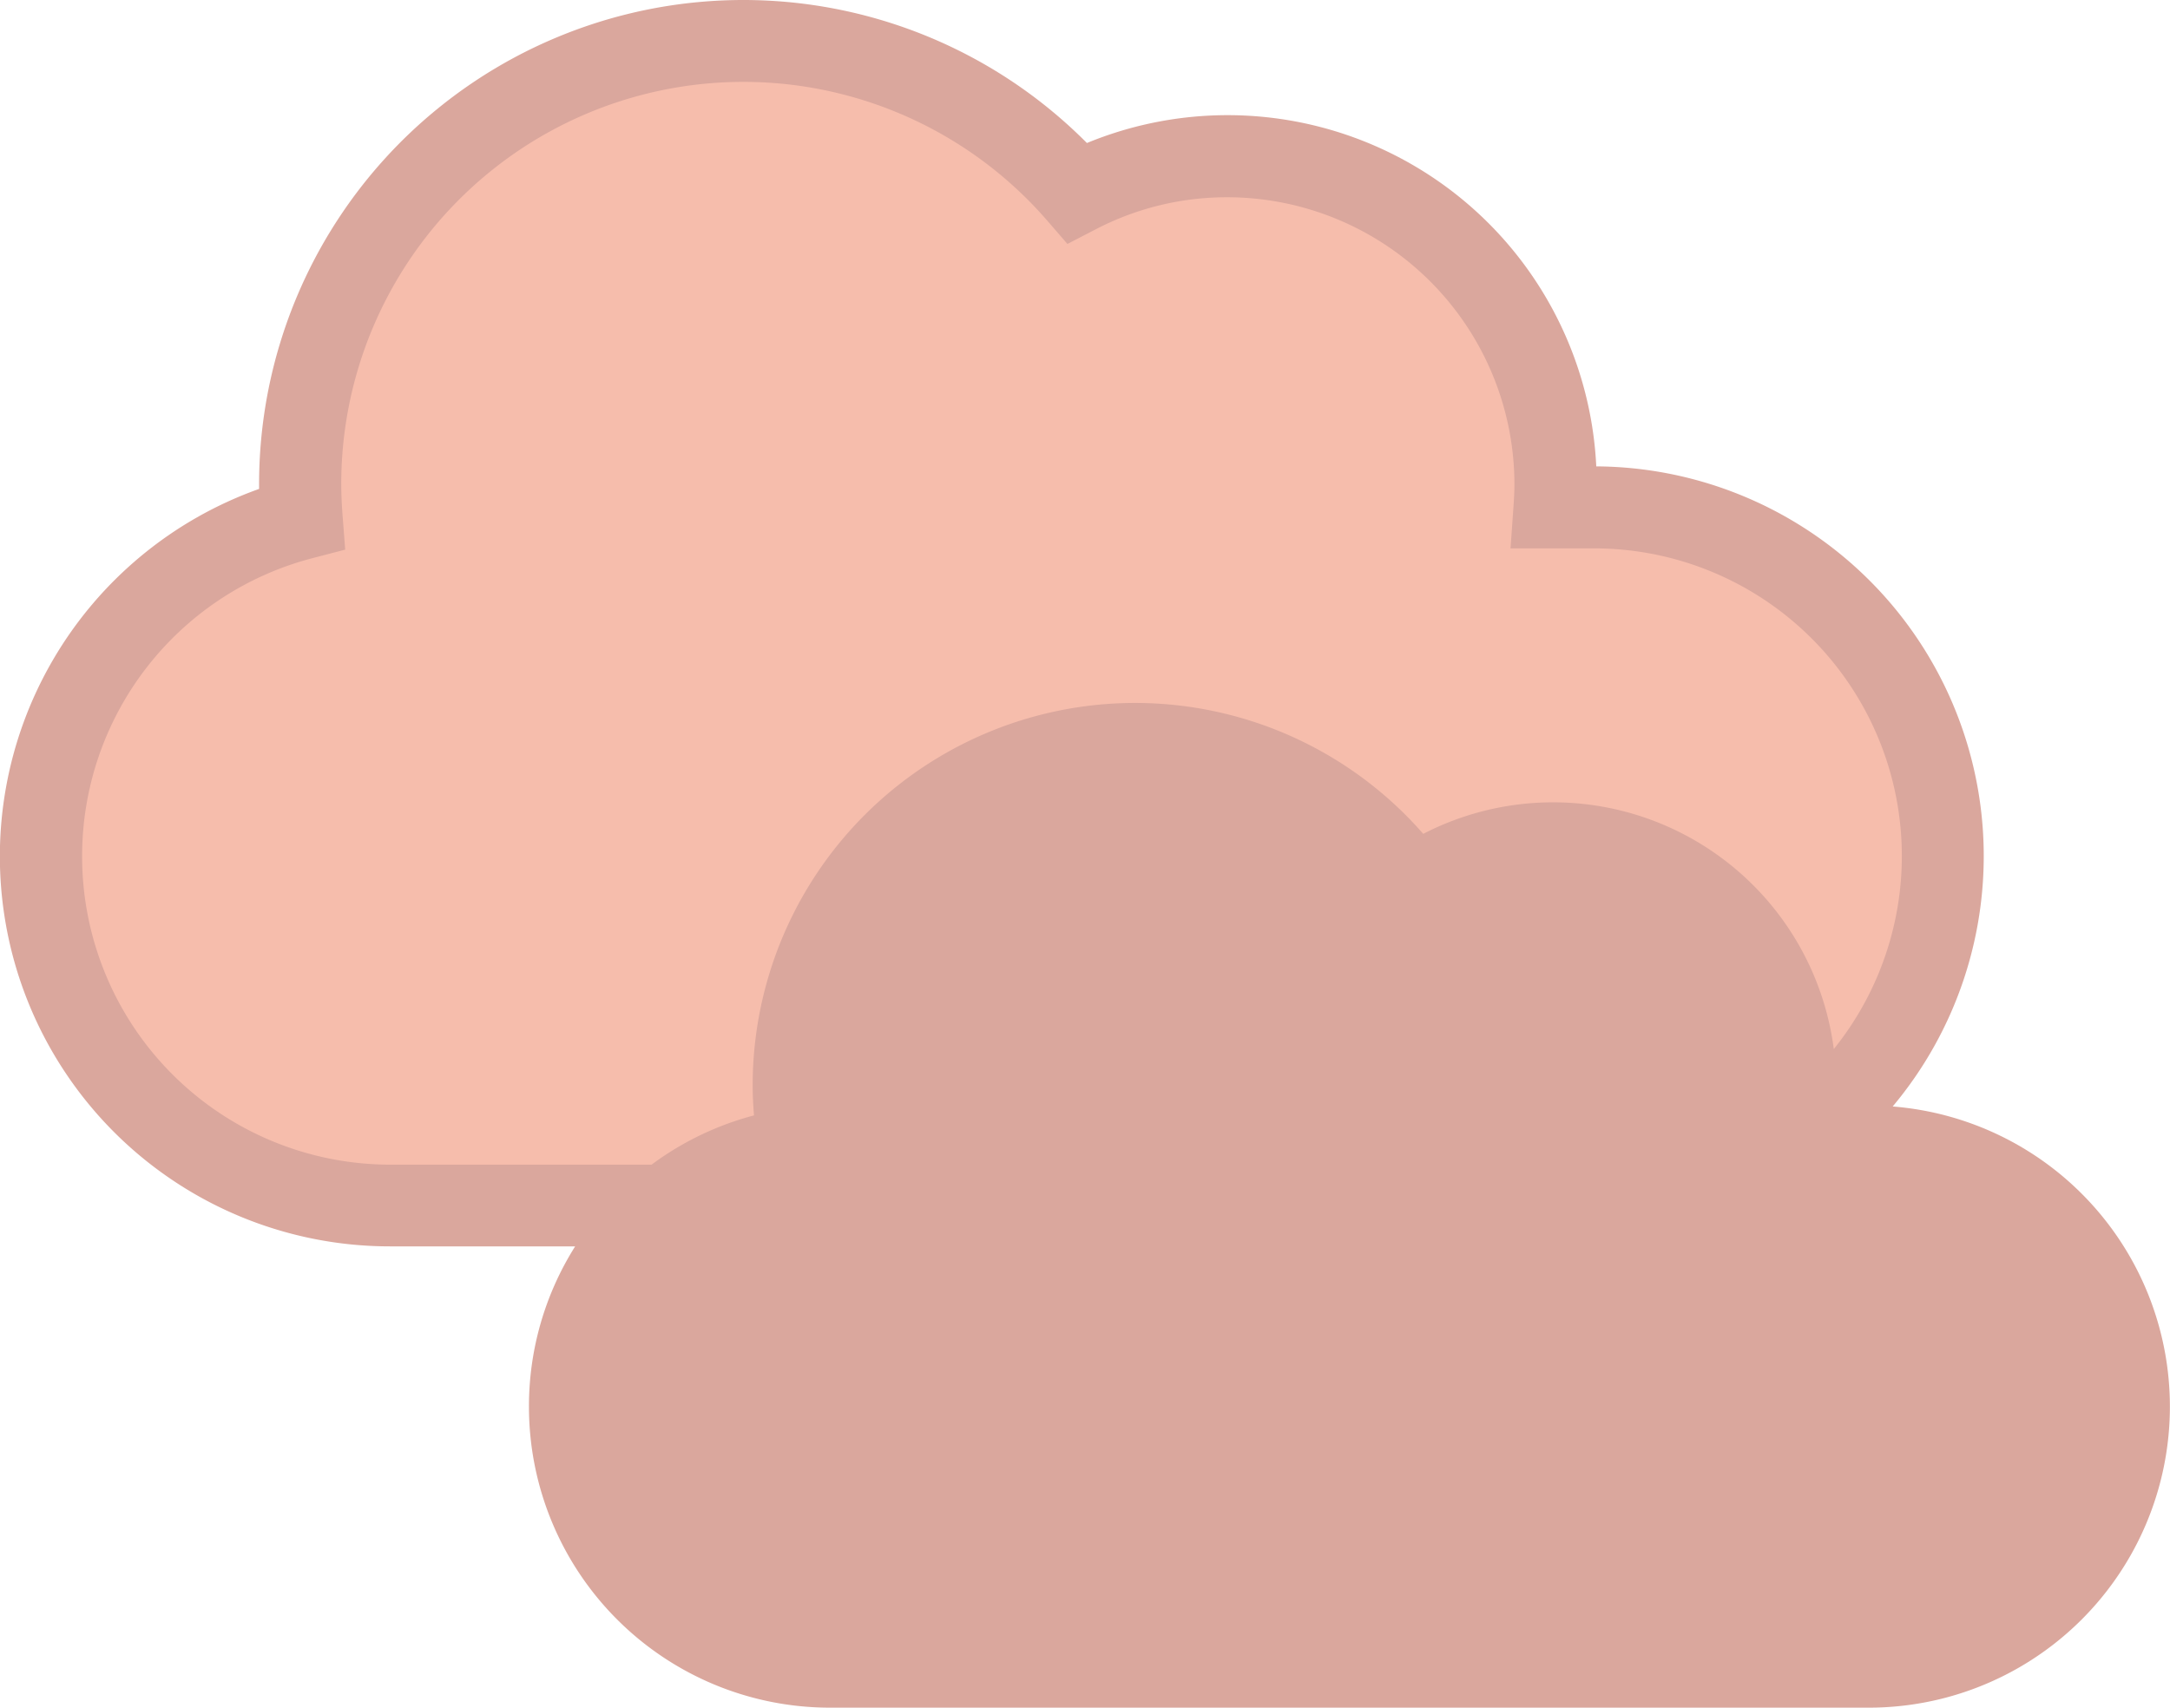 <svg xmlns="http://www.w3.org/2000/svg" viewBox="0 0 396.42 312"><defs><style>.cls-1{fill:#daa79d;}.cls-2{fill:#f6bdac;}</style></defs><g id="Layer_2" data-name="Layer 2"><g id="Layer_2_copy" data-name="Layer 2 copy"><path class="cls-1" d="M345.76,202.16A71.21,71.21,0,0,0,291.61,85.21a67.43,67.43,0,0,0-93.05-59.08A88.46,88.46,0,0,0,47.33,88.48v.85A71.26,71.26,0,0,0,71.25,227.72h33.82A54.74,54.74,0,0,0,96.63,257h0a55,55,0,0,0,55,55H341.4a55,55,0,0,0,55-55h0A55,55,0,0,0,345.76,202.16Z"/><path class="cls-2" d="M15,156.46A56.25,56.25,0,0,1,57,102l6.06-1.58-.48-6.25c-.16-2.14-.24-4-.24-5.73a73.46,73.46,0,0,1,128.8-48.33L195,44.57l5.22-2.7a51.83,51.83,0,0,1,24-5.83,52.51,52.51,0,0,1,52.44,52.44c0,1.1-.05,2.27-.15,3.71l-.56,8h15.16A56.22,56.22,0,0,1,335,191.67a51.71,51.71,0,0,0-75-39.32,69.87,69.87,0,0,0-122.5,46c0,1.83.1,3.64.24,5.44a54.74,54.74,0,0,0-18.71,9H71.25A56.32,56.32,0,0,1,15,156.46Z"/></g></g></svg>